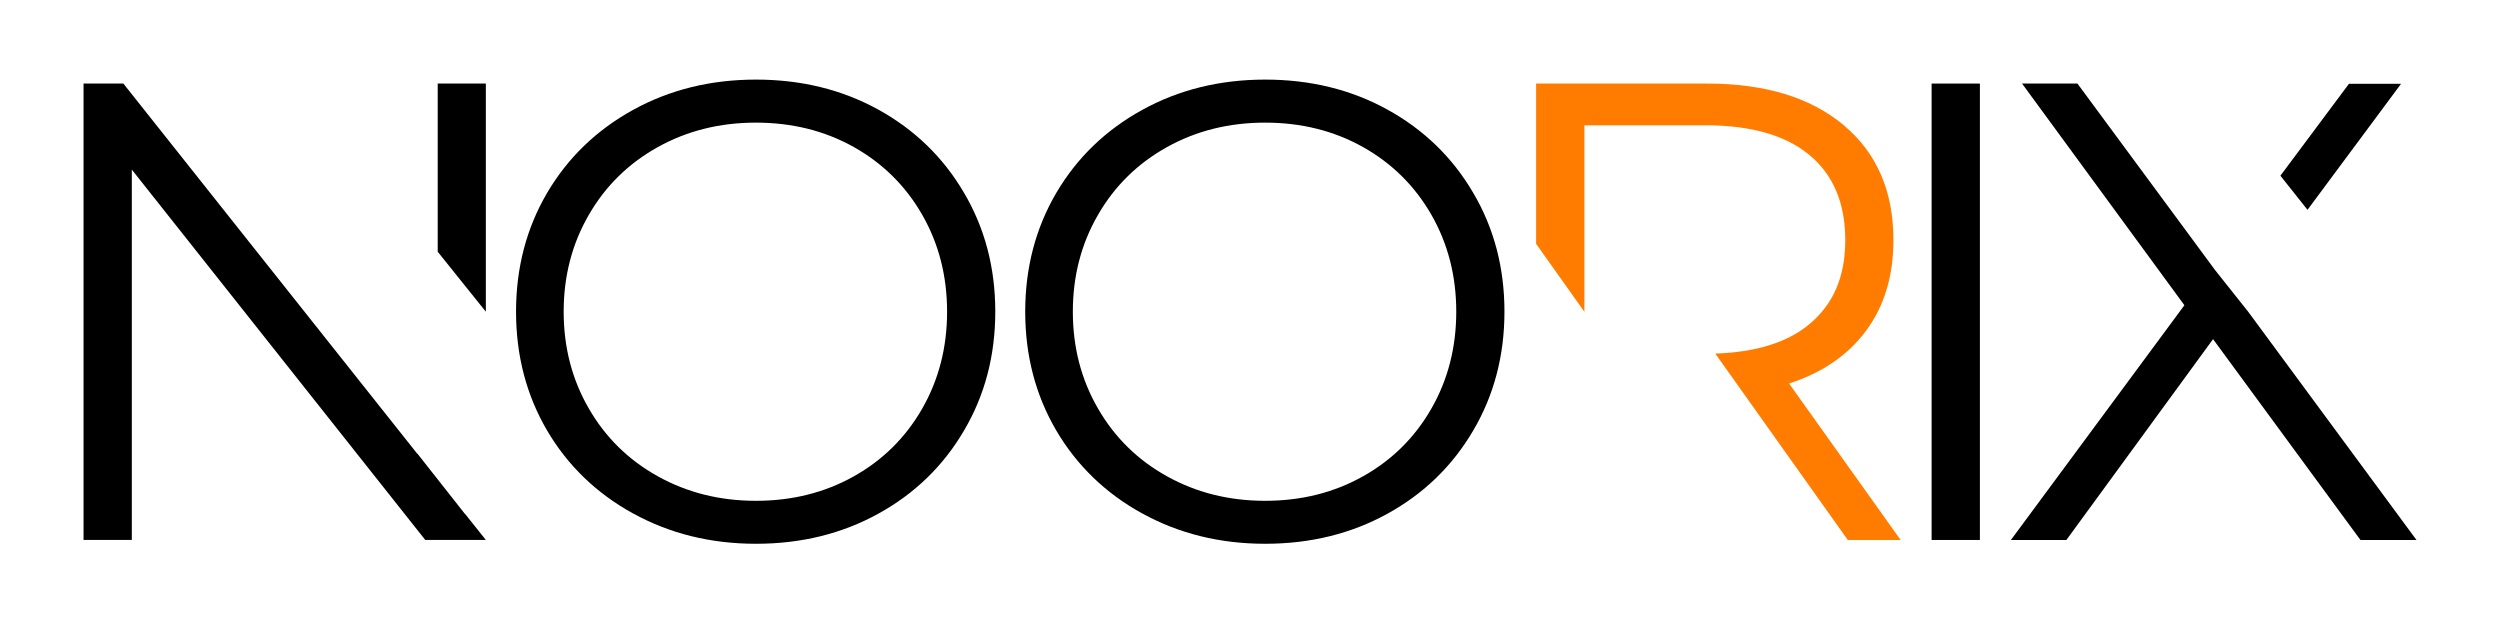 <?xml version="1.0" encoding="UTF-8"?>
<svg id="Layer_2" data-name="Layer 2" xmlns="http://www.w3.org/2000/svg" viewBox="0 0 836.75 210.34">
  <defs>
    <style>
      .cls-1 {
        fill: #ff7c00;
      }

      .cls-2 {
        fill: none;
      }
    </style>
  </defs>
  <g id="Layer_2-2" data-name="Layer 2">
    <g>
      <g>
        <path d="M211.89,171.86c-12.29-6.77-21.88-16.04-28.8-27.81-6.89-11.79-10.37-25.02-10.37-39.73s3.48-27.93,10.37-39.71c6.93-11.79,16.52-21.06,28.8-27.83,12.29-6.77,26-10.14,41.13-10.14s28.77,3.34,40.92,10.03c12.15,6.69,21.74,15.96,28.7,27.83,7,11.84,10.48,25.13,10.48,39.81s-3.48,27.97-10.48,39.83c-6.96,11.86-16.55,21.13-28.7,27.81-12.15,6.69-25.79,10.05-40.92,10.05s-28.84-3.39-41.13-10.16Zm73.88-12.43c9.73-5.45,17.37-13.02,22.91-22.7,5.54-9.68,8.31-20.48,8.31-32.41s-2.77-22.73-8.31-32.41c-5.54-9.66-13.18-17.23-22.91-22.7-9.73-5.45-20.67-8.17-32.75-8.17s-23.01,2.72-32.82,8.17c-9.84,5.47-17.55,13.03-23.12,22.7-5.61,9.68-8.42,20.49-8.42,32.41s2.81,22.73,8.42,32.41c5.58,9.68,13.28,17.24,23.12,22.7,9.8,5.45,20.74,8.19,32.82,8.19s23.01-2.73,32.75-8.19Z"/>
        <path d="M382.31,171.86c-12.29-6.77-21.88-16.04-28.8-27.81-6.89-11.79-10.37-25.02-10.37-39.73s3.48-27.93,10.37-39.71c6.93-11.79,16.52-21.06,28.8-27.83,12.29-6.77,26-10.14,41.13-10.14s28.77,3.34,40.92,10.03c12.15,6.69,21.74,15.96,28.7,27.83,7,11.84,10.48,25.13,10.48,39.81s-3.48,27.97-10.48,39.83c-6.96,11.86-16.55,21.13-28.7,27.81-12.15,6.69-25.79,10.05-40.92,10.05s-28.84-3.39-41.13-10.16Zm73.88-12.43c9.73-5.45,17.37-13.02,22.91-22.7,5.54-9.68,8.31-20.48,8.31-32.41s-2.77-22.73-8.31-32.41c-5.54-9.66-13.18-17.23-22.91-22.7-9.73-5.45-20.67-8.17-32.75-8.17s-23.01,2.72-32.82,8.17c-9.84,5.47-17.55,13.03-23.12,22.7-5.61,9.68-8.42,20.49-8.42,32.41s2.81,22.73,8.42,32.41c5.58,9.68,13.28,17.24,23.12,22.7,9.8,5.45,20.74,8.19,32.82,8.19s23.01-2.73,32.75-8.19Z"/>
        <path d="M646.51,27.97h16.16V180.73h-16.16V27.97Z"/>
        <g>
          <polygon points="162.61 27.96 146.5 27.96 146.5 84.25 162.61 104.33 162.61 27.96"/>
          <polygon points="155.65 171.99 155.65 172.06 139.7 151.82 139.7 151.92 41.28 27.96 27.96 27.96 27.96 180.72 44.12 180.72 44.12 56.77 142.33 180.72 155.65 180.72 162.61 180.72 155.65 171.99"/>
        </g>
        <g>
          <polygon points="803.64 28.04 786.2 28.04 763.25 58.81 772.32 70.23 803.64 28.04"/>
          <polygon points="752.47 104.34 741.38 90.39 695.32 27.97 676.78 27.97 731.12 102.16 673.05 180.73 691.62 180.73 740.71 113.51 790.04 180.73 808.79 180.73 752.47 104.34"/>
        </g>
      </g>
      <path class="cls-1" d="M618.45,180.73h17.69l-37.33-52.37c11.22-3.64,19.82-9.57,25.86-17.79,6.04-8.2,9.06-18.29,9.06-30.21,0-16.3-5.51-29.11-16.59-38.41-11.05-9.31-26.32-13.98-45.82-13.98h-57.18v53.65l16.16,22.73V41.94h40.6c15.13,0,26.67,3.3,34.7,9.93,7.99,6.62,12.01,16.11,12.01,28.48s-4.01,21.45-12.01,28.15c-7.42,6.19-18,9.38-31.5,9.85l9.44,13.27h0l34.91,49.1Z"/>
    </g>
    <rect class="cls-2" width="836.75" height="210.34"/>
  </g>
</svg>